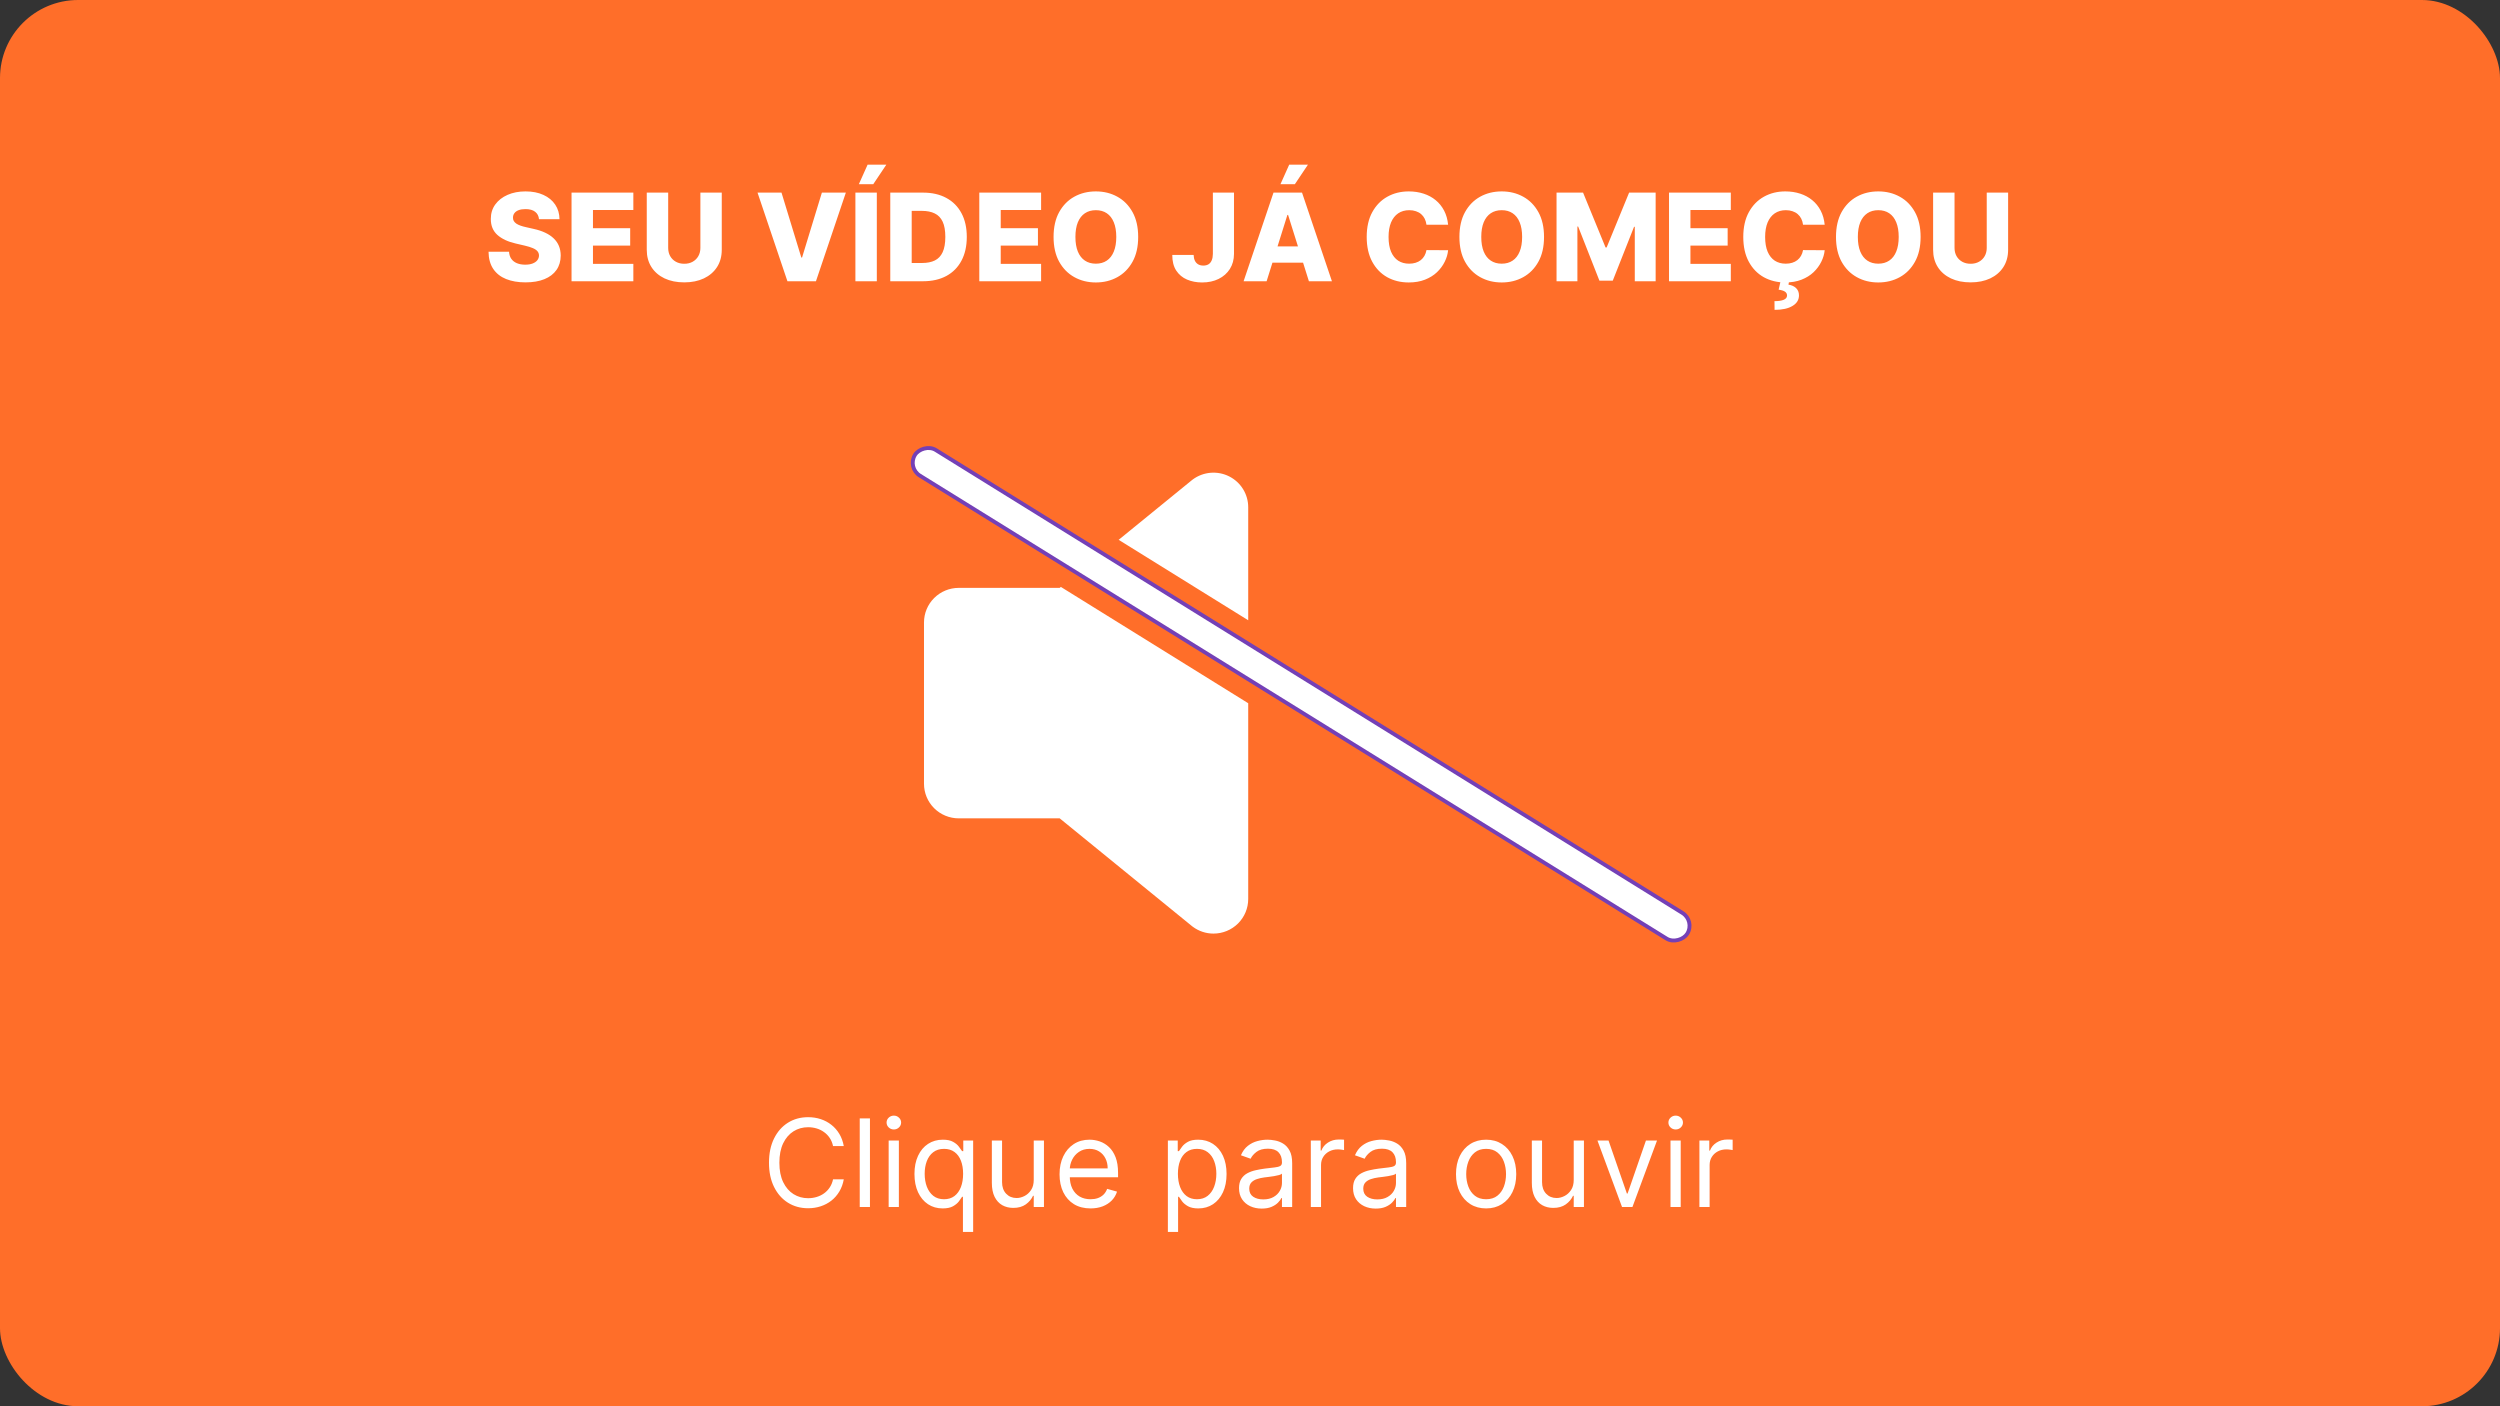 <svg xmlns="http://www.w3.org/2000/svg" width="640" height="360" viewBox="0 0 640 360" fill="none"><rect x="0" y="0" width="640" height="360" fill="#333333" stroke="none"/><style>#som-1{    animation: volume 2s infinite;    opacity: 0;}#som-2{    animation: volume 2s infinite 0.3s;    opacity: 0;}#som-3{    animation: volume 2s infinite 0.6s;    opacity: 0;}@keyframes volume{    0%, 100%{        opacity: 0;    }    33%, 66%{        opacity: 1;    }}</style><g id="player-thumb-youtube"><rect id="fundo" width="640" height="360" rx="20" fill="#FF6E29"></rect><g id="play-icon"><path id="volume" fill-rule="evenodd" clip-rule="evenodd" d="M271.582 150.251L271.281 150.496H245.436C243.078 150.496 240.816 151.429 239.148 153.089C237.48 154.748 236.543 157 236.543 159.347V200.649C236.543 202.996 237.48 205.247 239.148 206.907C240.816 208.567 243.078 209.499 245.436 209.499H271.285L305.144 237.086C305.223 237.153 305.304 237.216 305.389 237.274C306.912 238.395 308.756 239 310.65 239C313.009 239 315.271 238.068 316.939 236.408C318.606 234.748 319.543 232.497 319.543 230.15V180.027L271.582 150.251ZM319.543 158.788L286.376 138.196L305.137 122.909C305.215 122.842 305.297 122.78 305.381 122.721C306.706 121.752 308.274 121.167 309.913 121.031C311.551 120.895 313.195 121.214 314.662 121.952C316.129 122.69 317.362 123.819 318.224 125.212C319.086 126.606 319.542 128.209 319.543 129.846V158.788Z" fill="white"></path><path id="som-1" fill-rule="evenodd" clip-rule="evenodd" d="M341.355 193.568C340.529 196.148 339.471 198.725 338.183 201.29C337.723 202.206 337.505 203.225 337.549 204.249C337.593 205.274 337.898 206.27 338.435 207.143C338.972 208.016 339.724 208.737 340.618 209.237C341.512 209.737 342.518 210 343.542 210C344.655 210 345.745 209.691 346.692 209.107C347.639 208.523 348.405 207.686 348.905 206.691C350.005 204.49 350.97 202.276 351.799 200.053L341.355 193.568ZM355.53 181.13L343.059 173.387C342.313 168.426 340.705 163.555 338.202 158.643C337.513 157.227 337.406 155.597 337.905 154.104C338.404 152.61 339.468 151.372 340.869 150.656C342.27 149.941 343.895 149.804 345.395 150.277C346.895 150.749 348.15 151.792 348.89 153.182C353.364 161.967 355.543 170.726 355.543 179.951C355.543 180.344 355.539 180.737 355.53 181.13Z" fill="white"></path><path id="som-2" fill-rule="evenodd" clip-rule="evenodd" d="M362.043 206.412C360.467 210.277 358.544 214.076 356.314 218.087C355.809 218.991 355.543 220.015 355.543 221.059C355.543 222.102 355.809 223.126 356.314 224.03C356.819 224.933 357.545 225.683 358.419 226.204C359.293 226.726 360.285 227 361.294 227C362.304 227.001 363.297 226.727 364.172 226.205C365.047 225.684 365.773 224.933 366.278 224.029C368.427 220.16 370.344 216.407 371.988 212.587L362.043 206.412ZM377.343 194.672L366.632 188.022C366.904 185.345 367.044 182.511 367.044 179.466C367.044 163.063 363.116 152.892 356.328 140.868C355.583 139.508 355.387 137.9 355.782 136.391C356.176 134.883 357.13 133.596 358.436 132.809C359.742 132.022 361.295 131.798 362.759 132.186C364.224 132.574 365.482 133.542 366.261 134.881C373.843 148.313 378.543 160.457 378.543 179.466C378.543 185.043 378.127 190.042 377.343 194.672Z" fill="white"></path><path id="som-3" fill-rule="evenodd" clip-rule="evenodd" d="M382.824 219.314C380.234 225.1 377.086 230.48 373.523 235.863C372.933 236.755 372.598 237.786 372.553 238.849C372.509 239.913 372.757 240.968 373.272 241.904C373.786 242.839 374.547 243.621 375.475 244.166C376.403 244.711 377.463 244.999 378.544 245C379.542 245 380.524 244.755 381.401 244.286C382.279 243.818 383.024 243.142 383.569 242.319C387.327 236.644 390.464 231.148 393.035 225.654L382.824 219.314ZM399.285 208.294L388.519 201.61C389.83 195.198 390.544 188.104 390.544 180.002C390.544 155.443 383.726 139.888 373.485 124.093C373.061 123.438 372.772 122.708 372.635 121.943C372.498 121.178 372.515 120.394 372.685 119.636C372.855 118.878 373.175 118.16 373.627 117.524C374.079 116.888 374.654 116.345 375.319 115.928C375.984 115.51 376.726 115.226 377.502 115.09C378.278 114.955 379.074 114.972 379.844 115.139C380.614 115.307 381.343 115.623 381.989 116.068C382.635 116.513 383.186 117.079 383.61 117.734C394.972 135.276 402.543 152.578 402.543 180.002C402.543 190.303 401.523 199.516 399.285 208.294Z" fill="white"></path><g id="barra-mute"><rect width="232.6" height="7.72" rx="3.86" transform="matrix(0.85 0.527 0.527 -0.85 232.202 119.726)" fill="white"></rect><rect width="232.6" height="7.72" rx="3.86" transform="matrix(0.85 0.527 0.527 -0.85 232.202 119.726)" stroke="#7440B6"></rect></g></g><path id="texto-2" d="M216.007 293.4H213.259C213.097 292.61 212.812 291.915 212.406 291.317C212.007 290.719 211.52 290.216 210.943 289.81C210.375 289.397 209.743 289.086 209.049 288.88C208.355 288.673 207.631 288.569 206.877 288.569C205.503 288.569 204.259 288.916 203.143 289.611C202.036 290.305 201.153 291.328 200.495 292.68C199.845 294.032 199.52 295.69 199.52 297.655C199.52 299.619 199.845 301.278 200.495 302.629C201.153 303.981 202.036 305.004 203.143 305.698C204.259 306.393 205.503 306.74 206.877 306.74C207.631 306.74 208.355 306.636 209.049 306.43C209.743 306.223 210.375 305.916 210.943 305.51C211.52 305.096 212.007 304.59 212.406 303.992C212.812 303.386 213.097 302.692 213.259 301.909H216.007C215.8 303.069 215.423 304.107 214.877 305.022C214.33 305.938 213.651 306.718 212.838 307.36C212.026 307.995 211.113 308.479 210.101 308.812C209.097 309.144 208.022 309.31 206.877 309.31C204.942 309.31 203.221 308.837 201.714 307.892C200.207 306.947 199.022 305.602 198.158 303.859C197.293 302.116 196.861 300.048 196.861 297.655C196.861 295.261 197.293 293.193 198.158 291.45C199.022 289.707 200.207 288.362 201.714 287.417C203.221 286.472 204.942 285.999 206.877 285.999C208.022 285.999 209.097 286.165 210.101 286.497C211.113 286.83 212.026 287.317 212.838 287.96C213.651 288.595 214.33 289.371 214.877 290.287C215.423 291.195 215.8 292.233 216.007 293.4ZM222.707 286.309V309H220.092V286.309H222.707ZM227.496 309V291.982H230.111V309H227.496ZM228.826 289.145C228.316 289.145 227.877 288.972 227.507 288.625C227.145 288.278 226.964 287.86 226.964 287.373C226.964 286.885 227.145 286.468 227.507 286.121C227.877 285.774 228.316 285.6 228.826 285.6C229.336 285.6 229.771 285.774 230.133 286.121C230.503 286.468 230.687 286.885 230.687 287.373C230.687 287.86 230.503 288.278 230.133 288.625C229.771 288.972 229.336 289.145 228.826 289.145ZM246.512 315.382V306.385H246.29C246.098 306.695 245.825 307.087 245.47 307.56C245.116 308.025 244.61 308.442 243.952 308.812C243.295 309.174 242.42 309.355 241.326 309.355C239.908 309.355 238.656 308.996 237.57 308.28C236.485 307.556 235.635 306.537 235.022 305.222C234.409 303.9 234.102 302.337 234.102 300.535C234.102 298.748 234.409 297.197 235.022 295.882C235.635 294.567 236.488 293.551 237.581 292.835C238.675 292.118 239.938 291.76 241.371 291.76C242.479 291.76 243.354 291.945 243.997 292.314C244.647 292.676 245.141 293.09 245.481 293.555C245.828 294.013 246.098 294.39 246.29 294.685H246.6V291.982H249.126V315.382H246.512ZM241.681 307.006C242.73 307.006 243.616 306.732 244.34 306.186C245.064 305.632 245.614 304.867 245.991 303.892C246.368 302.91 246.556 301.776 246.556 300.491C246.556 299.22 246.371 298.109 246.002 297.156C245.633 296.196 245.086 295.45 244.362 294.918C243.638 294.379 242.745 294.109 241.681 294.109C240.573 294.109 239.65 294.393 238.911 294.962C238.18 295.524 237.629 296.288 237.26 297.256C236.898 298.216 236.717 299.294 236.717 300.491C236.717 301.702 236.902 302.803 237.271 303.793C237.648 304.775 238.202 305.558 238.933 306.141C239.672 306.718 240.588 307.006 241.681 307.006ZM264.638 302.042V291.982H267.252V309H264.638V306.119H264.46C264.062 306.984 263.441 307.718 262.599 308.324C261.757 308.922 260.693 309.222 259.408 309.222C258.345 309.222 257.399 308.989 256.572 308.524C255.745 308.051 255.095 307.342 254.622 306.396C254.149 305.443 253.913 304.243 253.913 302.795V291.982H256.527V302.618C256.527 303.859 256.875 304.849 257.569 305.587C258.271 306.326 259.164 306.695 260.25 306.695C260.9 306.695 261.561 306.529 262.233 306.197C262.913 305.864 263.482 305.355 263.94 304.668C264.405 303.981 264.638 303.106 264.638 302.042ZM279.177 309.355C277.537 309.355 276.123 308.993 274.933 308.269C273.752 307.537 272.839 306.518 272.197 305.211C271.562 303.896 271.244 302.367 271.244 300.624C271.244 298.881 271.562 297.344 272.197 296.015C272.839 294.678 273.733 293.636 274.878 292.89C276.03 292.137 277.375 291.76 278.911 291.76C279.797 291.76 280.673 291.908 281.537 292.203C282.401 292.499 283.188 292.979 283.897 293.644C284.606 294.301 285.171 295.173 285.592 296.259C286.013 297.344 286.223 298.681 286.223 300.269V301.377H273.105V299.117H283.564C283.564 298.157 283.372 297.3 282.988 296.547C282.612 295.793 282.072 295.199 281.371 294.763C280.676 294.327 279.856 294.109 278.911 294.109C277.869 294.109 276.968 294.368 276.208 294.885C275.454 295.394 274.874 296.059 274.468 296.879C274.062 297.699 273.859 298.578 273.859 299.516V301.023C273.859 302.308 274.08 303.397 274.523 304.291C274.974 305.178 275.598 305.853 276.396 306.319C277.194 306.777 278.121 307.006 279.177 307.006C279.864 307.006 280.484 306.91 281.038 306.718C281.6 306.518 282.083 306.223 282.49 305.831C282.896 305.432 283.21 304.937 283.431 304.347L285.958 305.056C285.692 305.912 285.245 306.666 284.617 307.316C283.989 307.959 283.213 308.461 282.29 308.823C281.367 309.177 280.329 309.355 279.177 309.355ZM298.976 315.382V291.982H301.502V294.685H301.812C302.004 294.39 302.27 294.013 302.61 293.555C302.957 293.09 303.452 292.676 304.095 292.314C304.745 291.945 305.624 291.76 306.732 291.76C308.165 291.76 309.428 292.118 310.521 292.835C311.614 293.551 312.467 294.567 313.08 295.882C313.693 297.197 314 298.748 314 300.535C314 302.337 313.693 303.9 313.08 305.222C312.467 306.537 311.618 307.556 310.532 308.28C309.446 308.996 308.194 309.355 306.776 309.355C305.683 309.355 304.808 309.174 304.15 308.812C303.493 308.442 302.987 308.025 302.632 307.56C302.278 307.087 302.004 306.695 301.812 306.385H301.591V315.382H298.976ZM301.546 300.491C301.546 301.776 301.735 302.91 302.112 303.892C302.488 304.867 303.038 305.632 303.762 306.186C304.486 306.732 305.373 307.006 306.421 307.006C307.515 307.006 308.427 306.718 309.158 306.141C309.897 305.558 310.451 304.775 310.82 303.793C311.197 302.803 311.385 301.702 311.385 300.491C311.385 299.294 311.2 298.216 310.831 297.256C310.469 296.288 309.919 295.524 309.18 294.962C308.449 294.393 307.529 294.109 306.421 294.109C305.358 294.109 304.464 294.379 303.74 294.918C303.016 295.45 302.47 296.196 302.1 297.156C301.731 298.109 301.546 299.22 301.546 300.491ZM322.996 309.399C321.918 309.399 320.939 309.196 320.06 308.789C319.181 308.376 318.483 307.781 317.966 307.006C317.449 306.223 317.191 305.277 317.191 304.169C317.191 303.194 317.383 302.404 317.767 301.798C318.151 301.185 318.664 300.705 319.307 300.358C319.95 300.011 320.659 299.752 321.434 299.582C322.217 299.405 323.004 299.265 323.794 299.161C324.828 299.028 325.667 298.929 326.309 298.862C326.959 298.788 327.432 298.666 327.727 298.497C328.03 298.327 328.182 298.031 328.182 297.61V297.522C328.182 296.428 327.883 295.579 327.284 294.973C326.693 294.368 325.796 294.065 324.592 294.065C323.344 294.065 322.365 294.338 321.656 294.885C320.947 295.431 320.448 296.015 320.16 296.635L317.678 295.749C318.121 294.715 318.712 293.91 319.451 293.334C320.197 292.75 321.01 292.344 321.888 292.115C322.775 291.878 323.646 291.76 324.503 291.76C325.05 291.76 325.678 291.827 326.387 291.96C327.103 292.085 327.794 292.347 328.459 292.746C329.131 293.145 329.688 293.747 330.132 294.552C330.575 295.357 330.796 296.436 330.796 297.787V309H328.182V306.695H328.049C327.871 307.065 327.576 307.46 327.162 307.881C326.749 308.302 326.198 308.66 325.512 308.956C324.825 309.251 323.986 309.399 322.996 309.399ZM323.395 307.05C324.429 307.05 325.301 306.847 326.01 306.441C326.727 306.034 327.266 305.51 327.628 304.867C327.997 304.225 328.182 303.549 328.182 302.84V300.447C328.071 300.58 327.827 300.701 327.45 300.812C327.081 300.916 326.653 301.008 326.165 301.089C325.685 301.163 325.216 301.23 324.758 301.289C324.308 301.34 323.942 301.385 323.661 301.422C322.982 301.51 322.346 301.654 321.756 301.854C321.172 302.046 320.699 302.337 320.337 302.729C319.983 303.113 319.806 303.637 319.806 304.302C319.806 305.211 320.142 305.898 320.814 306.363C321.493 306.821 322.354 307.05 323.395 307.05ZM335.569 309V291.982H338.095V294.552H338.272C338.583 293.71 339.144 293.027 339.956 292.503C340.769 291.978 341.685 291.716 342.704 291.716C342.896 291.716 343.136 291.72 343.424 291.727C343.712 291.734 343.93 291.745 344.078 291.76V294.419C343.989 294.397 343.786 294.364 343.469 294.32C343.158 294.268 342.83 294.242 342.483 294.242C341.655 294.242 340.917 294.416 340.267 294.763C339.624 295.103 339.114 295.575 338.738 296.181C338.368 296.779 338.184 297.462 338.184 298.231V309H335.569ZM352.186 309.399C351.107 309.399 350.128 309.196 349.249 308.789C348.37 308.376 347.672 307.781 347.155 307.006C346.638 306.223 346.38 305.277 346.38 304.169C346.38 303.194 346.572 302.404 346.956 301.798C347.34 301.185 347.853 300.705 348.496 300.358C349.139 300.011 349.848 299.752 350.623 299.582C351.406 299.405 352.193 299.265 352.983 299.161C354.017 299.028 354.856 298.929 355.498 298.862C356.148 298.788 356.621 298.666 356.916 298.497C357.219 298.327 357.371 298.031 357.371 297.61V297.522C357.371 296.428 357.072 295.579 356.473 294.973C355.882 294.368 354.985 294.065 353.781 294.065C352.533 294.065 351.554 294.338 350.845 294.885C350.136 295.431 349.637 296.015 349.349 296.635L346.867 295.749C347.311 294.715 347.901 293.91 348.64 293.334C349.386 292.75 350.199 292.344 351.078 292.115C351.964 291.878 352.836 291.76 353.692 291.76C354.239 291.76 354.867 291.827 355.576 291.96C356.292 292.085 356.983 292.347 357.648 292.746C358.32 293.145 358.878 293.747 359.321 294.552C359.764 295.357 359.986 296.436 359.986 297.787V309H357.371V306.695H357.238C357.061 307.065 356.765 307.46 356.351 307.881C355.938 308.302 355.388 308.66 354.701 308.956C354.014 309.251 353.175 309.399 352.186 309.399ZM352.584 307.05C353.618 307.05 354.49 306.847 355.199 306.441C355.916 306.034 356.455 305.51 356.817 304.867C357.186 304.225 357.371 303.549 357.371 302.84V300.447C357.26 300.58 357.016 300.701 356.639 300.812C356.27 300.916 355.842 301.008 355.354 301.089C354.874 301.163 354.405 301.23 353.947 301.289C353.497 301.34 353.131 301.385 352.85 301.422C352.171 301.51 351.536 301.654 350.945 301.854C350.361 302.046 349.888 302.337 349.526 302.729C349.172 303.113 348.995 303.637 348.995 304.302C348.995 305.211 349.331 305.898 350.003 306.363C350.682 306.821 351.543 307.05 352.584 307.05ZM380.447 309.355C378.91 309.355 377.562 308.989 376.403 308.258C375.25 307.526 374.349 306.503 373.699 305.189C373.057 303.874 372.735 302.337 372.735 300.58C372.735 298.807 373.057 297.259 373.699 295.937C374.349 294.615 375.25 293.588 376.403 292.857C377.562 292.126 378.91 291.76 380.447 291.76C381.983 291.76 383.327 292.126 384.48 292.857C385.639 293.588 386.54 294.615 387.183 295.937C387.833 297.259 388.158 298.807 388.158 300.58C388.158 302.337 387.833 303.874 387.183 305.189C386.54 306.503 385.639 307.526 384.48 308.258C383.327 308.989 381.983 309.355 380.447 309.355ZM380.447 307.006C381.614 307.006 382.574 306.707 383.327 306.108C384.081 305.51 384.638 304.723 385 303.748C385.362 302.773 385.543 301.717 385.543 300.58C385.543 299.442 385.362 298.382 385 297.4C384.638 296.417 384.081 295.623 383.327 295.018C382.574 294.412 381.614 294.109 380.447 294.109C379.28 294.109 378.319 294.412 377.566 295.018C376.813 295.623 376.255 296.417 375.893 297.4C375.531 298.382 375.35 299.442 375.35 300.58C375.35 301.717 375.531 302.773 375.893 303.748C376.255 304.723 376.813 305.51 377.566 306.108C378.319 306.707 379.28 307.006 380.447 307.006ZM402.874 302.042V291.982H405.489V309H402.874V306.119H402.697C402.298 306.984 401.678 307.718 400.836 308.324C399.994 308.922 398.93 309.222 397.645 309.222C396.581 309.222 395.636 308.989 394.809 308.524C393.981 308.051 393.331 307.342 392.859 306.396C392.386 305.443 392.149 304.243 392.149 302.795V291.982H394.764V302.618C394.764 303.859 395.111 304.849 395.806 305.587C396.507 306.326 397.401 306.695 398.487 306.695C399.137 306.695 399.798 306.529 400.47 306.197C401.15 305.864 401.718 305.355 402.176 304.668C402.642 303.981 402.874 303.106 402.874 302.042ZM424.194 291.982L417.901 309H415.242L408.949 291.982H411.785L416.483 305.543H416.66L421.358 291.982H424.194ZM427.646 309V291.982H430.26V309H427.646ZM428.975 289.145C428.465 289.145 428.026 288.972 427.657 288.625C427.295 288.278 427.114 287.86 427.114 287.373C427.114 286.885 427.295 286.468 427.657 286.121C428.026 285.774 428.465 285.6 428.975 285.6C429.485 285.6 429.921 285.774 430.282 286.121C430.652 286.468 430.836 286.885 430.836 287.373C430.836 287.86 430.652 288.278 430.282 288.625C429.921 288.972 429.485 289.145 428.975 289.145ZM435.049 309V291.982H437.576V294.552H437.753C438.063 293.71 438.624 293.027 439.437 292.503C440.249 291.978 441.165 291.716 442.185 291.716C442.377 291.716 442.617 291.72 442.905 291.727C443.193 291.734 443.411 291.745 443.559 291.76V294.419C443.47 294.397 443.267 294.364 442.949 294.32C442.639 294.268 442.31 294.242 441.963 294.242C441.136 294.242 440.397 294.416 439.747 294.763C439.105 295.103 438.595 295.575 438.218 296.181C437.849 296.779 437.664 297.462 437.664 298.231V309H435.049Z" fill="white"></path><path id="texto-1" d="M137.982 56.112C137.909 55.299 137.58 54.668 136.996 54.217C136.42 53.759 135.597 53.53 134.526 53.53C133.816 53.53 133.226 53.623 132.753 53.807C132.28 53.992 131.926 54.247 131.689 54.572C131.453 54.889 131.331 55.255 131.324 55.669C131.309 56.008 131.375 56.308 131.523 56.566C131.678 56.825 131.9 57.054 132.188 57.253C132.483 57.445 132.838 57.615 133.251 57.763C133.665 57.91 134.13 58.04 134.647 58.151L136.597 58.594C137.72 58.837 138.71 59.163 139.567 59.569C140.431 59.975 141.155 60.459 141.738 61.02C142.329 61.581 142.776 62.228 143.079 62.959C143.382 63.69 143.537 64.51 143.544 65.419C143.537 66.852 143.175 68.082 142.459 69.108C141.742 70.135 140.712 70.922 139.367 71.468C138.03 72.015 136.416 72.288 134.526 72.288C132.627 72.288 130.973 72.004 129.562 71.435C128.151 70.866 127.054 70.002 126.271 68.842C125.488 67.683 125.086 66.216 125.064 64.444H130.315C130.36 65.175 130.555 65.784 130.903 66.272C131.25 66.759 131.726 67.129 132.332 67.38C132.945 67.631 133.654 67.757 134.459 67.757C135.198 67.757 135.826 67.657 136.343 67.457C136.867 67.258 137.27 66.981 137.55 66.626C137.831 66.272 137.975 65.866 137.982 65.408C137.975 64.979 137.842 64.614 137.584 64.311C137.325 64.001 136.926 63.735 136.387 63.513C135.855 63.284 135.176 63.074 134.348 62.882L131.977 62.328C130.013 61.877 128.465 61.149 127.335 60.145C126.205 59.133 125.643 57.767 125.651 56.045C125.643 54.642 126.02 53.412 126.781 52.356C127.542 51.3 128.594 50.476 129.939 49.885C131.283 49.294 132.816 48.999 134.537 48.999C136.295 48.999 137.82 49.298 139.113 49.896C140.413 50.487 141.421 51.318 142.137 52.389C142.854 53.46 143.219 54.701 143.234 56.112H137.982ZM146.314 72V49.309H162.136V53.763H151.799V58.416H161.327V62.882H151.799V67.546H162.136V72H146.314ZM179.298 49.309H184.771V63.945C184.771 65.637 184.369 67.11 183.564 68.366C182.759 69.614 181.636 70.582 180.195 71.269C178.755 71.948 177.082 72.288 175.176 72.288C173.249 72.288 171.564 71.948 170.124 71.269C168.684 70.582 167.565 69.614 166.767 68.366C165.969 67.11 165.57 65.637 165.57 63.945V49.309H171.055V63.469C171.055 64.252 171.225 64.95 171.564 65.563C171.912 66.176 172.395 66.656 173.016 67.003C173.636 67.35 174.357 67.524 175.176 67.524C175.996 67.524 176.713 67.35 177.326 67.003C177.946 66.656 178.43 66.176 178.777 65.563C179.124 64.95 179.298 64.252 179.298 63.469V49.309ZM200.064 49.309L205.138 65.928H205.327L210.401 49.309H216.539L208.883 72H201.582L193.926 49.309H200.064ZM224.467 49.309V72H218.982V49.309H224.467ZM219.869 47.149L222.107 42.152H226.904L223.558 47.149H219.869ZM236.297 72H227.91V49.309H236.286C238.598 49.309 240.588 49.763 242.258 50.672C243.934 51.573 245.227 52.873 246.135 54.572C247.044 56.263 247.498 58.287 247.498 60.644C247.498 63.007 247.044 65.038 246.135 66.737C245.234 68.436 243.945 69.74 242.269 70.648C240.592 71.549 238.601 72 236.297 72ZM233.394 67.324H236.086C237.357 67.324 238.431 67.11 239.31 66.682C240.197 66.246 240.865 65.541 241.316 64.566C241.774 63.583 242.003 62.276 242.003 60.644C242.003 59.011 241.774 57.711 241.316 56.743C240.858 55.769 240.182 55.067 239.288 54.638C238.402 54.203 237.309 53.985 236.009 53.985H233.394V67.324ZM250.7 72V49.309H266.522V53.763H256.185V58.416H265.713V62.882H256.185V67.546H266.522V72H250.7ZM291.373 60.654C291.373 63.151 290.893 65.267 289.933 67.003C288.973 68.739 287.673 70.057 286.033 70.959C284.4 71.86 282.569 72.31 280.537 72.31C278.499 72.31 276.663 71.856 275.031 70.947C273.398 70.039 272.102 68.721 271.142 66.992C270.189 65.256 269.713 63.144 269.713 60.654C269.713 58.158 270.189 56.042 271.142 54.306C272.102 52.57 273.398 51.252 275.031 50.351C276.663 49.449 278.499 48.999 280.537 48.999C282.569 48.999 284.4 49.449 286.033 50.351C287.673 51.252 288.973 52.57 289.933 54.306C290.893 56.042 291.373 58.158 291.373 60.654ZM285.767 60.654C285.767 59.177 285.556 57.929 285.135 56.91C284.722 55.89 284.123 55.118 283.34 54.594C282.565 54.07 281.631 53.807 280.537 53.807C279.452 53.807 278.517 54.07 277.734 54.594C276.951 55.118 276.349 55.89 275.928 56.91C275.515 57.929 275.308 59.177 275.308 60.654C275.308 62.132 275.515 63.38 275.928 64.399C276.349 65.419 276.951 66.191 277.734 66.715C278.517 67.24 279.452 67.502 280.537 67.502C281.631 67.502 282.565 67.24 283.34 66.715C284.123 66.191 284.722 65.419 285.135 64.399C285.556 63.38 285.767 62.132 285.767 60.654ZM310.496 49.309H315.903V64.998C315.896 66.468 315.545 67.753 314.851 68.853C314.156 69.947 313.196 70.796 311.97 71.402C310.751 72.007 309.34 72.31 307.738 72.31C306.319 72.31 305.031 72.063 303.871 71.568C302.719 71.073 301.799 70.305 301.112 69.263C300.433 68.222 300.096 66.889 300.104 65.264H305.566C305.588 65.847 305.699 66.346 305.898 66.759C306.105 67.166 306.39 67.472 306.752 67.679C307.114 67.886 307.546 67.989 308.048 67.989C308.572 67.989 309.015 67.878 309.377 67.657C309.739 67.428 310.013 67.092 310.197 66.649C310.389 66.205 310.489 65.655 310.496 64.998V49.309ZM324.254 72H318.36L326.016 49.309H333.318L340.974 72H335.079L329.75 55.026H329.573L324.254 72ZM323.468 63.07H335.788V67.236H323.468V63.07ZM327.8 47.149L330.038 42.152H334.835L331.489 47.149H327.8ZM370.717 57.53H365.177C365.103 56.961 364.951 56.448 364.723 55.99C364.494 55.532 364.191 55.141 363.814 54.816C363.437 54.491 362.99 54.243 362.473 54.073C361.964 53.896 361.399 53.807 360.778 53.807C359.678 53.807 358.728 54.077 357.931 54.616C357.14 55.155 356.531 55.935 356.103 56.954C355.682 57.973 355.471 59.207 355.471 60.654C355.471 62.161 355.685 63.424 356.114 64.444C356.55 65.456 357.159 66.22 357.942 66.737C358.732 67.247 359.667 67.502 360.745 67.502C361.351 67.502 361.901 67.424 362.396 67.269C362.898 67.114 363.338 66.889 363.714 66.593C364.098 66.29 364.412 65.925 364.656 65.496C364.907 65.061 365.081 64.569 365.177 64.023L370.717 64.056C370.621 65.061 370.329 66.05 369.841 67.025C369.361 68 368.7 68.89 367.858 69.695C367.016 70.493 365.989 71.128 364.778 71.601C363.574 72.074 362.193 72.31 360.634 72.31C358.581 72.31 356.742 71.86 355.117 70.959C353.499 70.05 352.221 68.728 351.283 66.992C350.345 65.256 349.876 63.144 349.876 60.654C349.876 58.158 350.352 56.042 351.305 54.306C352.258 52.57 353.547 51.252 355.172 50.351C356.797 49.449 358.618 48.999 360.634 48.999C362.008 48.999 363.278 49.191 364.446 49.575C365.613 49.952 366.639 50.506 367.526 51.237C368.412 51.961 369.132 52.851 369.686 53.907C370.24 54.963 370.584 56.171 370.717 57.53ZM395.272 60.654C395.272 63.151 394.791 65.267 393.831 67.003C392.871 68.739 391.571 70.057 389.931 70.959C388.299 71.86 386.467 72.31 384.436 72.31C382.397 72.31 380.562 71.856 378.929 70.947C377.297 70.039 376.001 68.721 375.04 66.992C374.087 65.256 373.611 63.144 373.611 60.654C373.611 58.158 374.087 56.042 375.04 54.306C376.001 52.57 377.297 51.252 378.929 50.351C380.562 49.449 382.397 48.999 384.436 48.999C386.467 48.999 388.299 49.449 389.931 50.351C391.571 51.252 392.871 52.57 393.831 54.306C394.791 56.042 395.272 58.158 395.272 60.654ZM389.665 60.654C389.665 59.177 389.455 57.929 389.034 56.91C388.62 55.89 388.022 55.118 387.239 54.594C386.463 54.07 385.529 53.807 384.436 53.807C383.35 53.807 382.416 54.07 381.633 54.594C380.85 55.118 380.248 55.89 379.827 56.91C379.413 57.929 379.206 59.177 379.206 60.654C379.206 62.132 379.413 63.38 379.827 64.399C380.248 65.419 380.85 66.191 381.633 66.715C382.416 67.24 383.35 67.502 384.436 67.502C385.529 67.502 386.463 67.24 387.239 66.715C388.022 66.191 388.62 65.419 389.034 64.399C389.455 63.38 389.665 62.132 389.665 60.654ZM398.474 49.309H405.265L411.027 63.358H411.293L417.054 49.309H423.846V72H418.505V58.062H418.317L412.866 71.856H409.453L404.002 57.984H403.814V72H398.474V49.309ZM427.267 72V49.309H443.088V53.763H432.751V58.416H442.279V62.882H432.751V67.546H443.088V72H427.267ZM467.12 57.53H461.58C461.506 56.961 461.355 56.448 461.126 55.99C460.897 55.532 460.594 55.141 460.217 54.816C459.84 54.491 459.394 54.243 458.877 54.073C458.367 53.896 457.802 53.807 457.181 53.807C456.081 53.807 455.132 54.077 454.334 54.616C453.544 55.155 452.934 55.935 452.506 56.954C452.085 57.973 451.874 59.207 451.874 60.654C451.874 62.161 452.088 63.424 452.517 64.444C452.953 65.456 453.562 66.22 454.345 66.737C455.135 67.247 456.07 67.502 457.148 67.502C457.754 67.502 458.304 67.424 458.799 67.269C459.301 67.114 459.741 66.889 460.117 66.593C460.502 66.29 460.815 65.925 461.059 65.496C461.31 65.061 461.484 64.569 461.58 64.023L467.12 64.056C467.024 65.061 466.732 66.05 466.244 67.025C465.764 68 465.103 68.89 464.261 69.695C463.419 70.493 462.392 71.128 461.181 71.601C459.977 72.074 458.596 72.31 457.037 72.31C454.984 72.31 453.145 71.86 451.52 70.959C449.902 70.05 448.624 68.728 447.686 66.992C446.748 65.256 446.279 63.144 446.279 60.654C446.279 58.158 446.755 56.042 447.708 54.306C448.661 52.57 449.95 51.252 451.575 50.351C453.2 49.449 455.021 48.999 457.037 48.999C458.411 48.999 459.682 49.191 460.849 49.575C462.016 49.952 463.042 50.506 463.929 51.237C464.815 51.961 465.535 52.851 466.089 53.907C466.643 54.963 466.987 56.171 467.12 57.53ZM455.852 71.878H458.023L457.846 72.875C458.659 72.993 459.309 73.285 459.796 73.751C460.284 74.223 460.531 74.836 460.538 75.59C460.546 76.742 459.996 77.651 458.888 78.315C457.787 78.987 456.254 79.324 454.29 79.324L454.267 77.097C455.279 77.097 456.062 76.982 456.616 76.753C457.17 76.524 457.458 76.177 457.48 75.712C457.503 75.283 457.336 74.94 456.982 74.681C456.627 74.43 456.077 74.257 455.331 74.16L455.852 71.878ZM491.675 60.654C491.675 63.151 491.195 65.267 490.234 67.003C489.274 68.739 487.974 70.057 486.334 70.959C484.702 71.86 482.87 72.31 480.839 72.31C478.8 72.31 476.965 71.856 475.332 70.947C473.7 70.039 472.404 68.721 471.443 66.992C470.491 65.256 470.014 63.144 470.014 60.654C470.014 58.158 470.491 56.042 471.443 54.306C472.404 52.57 473.7 51.252 475.332 50.351C476.965 49.449 478.8 48.999 480.839 48.999C482.87 48.999 484.702 49.449 486.334 50.351C487.974 51.252 489.274 52.57 490.234 54.306C491.195 56.042 491.675 58.158 491.675 60.654ZM486.068 60.654C486.068 59.177 485.858 57.929 485.437 56.91C485.023 55.89 484.425 55.118 483.642 54.594C482.866 54.07 481.932 53.807 480.839 53.807C479.753 53.807 478.819 54.07 478.036 54.594C477.253 55.118 476.651 55.89 476.23 56.91C475.816 57.929 475.609 59.177 475.609 60.654C475.609 62.132 475.816 63.38 476.23 64.399C476.651 65.419 477.253 66.191 478.036 66.715C478.819 67.24 479.753 67.502 480.839 67.502C481.932 67.502 482.866 67.24 483.642 66.715C484.425 66.191 485.023 65.419 485.437 64.399C485.858 63.38 486.068 62.132 486.068 60.654ZM508.604 49.309H514.078V63.945C514.078 65.637 513.675 67.11 512.87 68.366C512.065 69.614 510.942 70.582 509.502 71.269C508.061 71.948 506.388 72.288 504.483 72.288C502.555 72.288 500.871 71.948 499.43 71.269C497.99 70.582 496.871 69.614 496.073 68.366C495.276 67.11 494.877 65.637 494.877 63.945V49.309H500.361V63.469C500.361 64.252 500.531 64.95 500.871 65.563C501.218 66.176 501.702 66.656 502.322 67.003C502.943 67.35 503.663 67.524 504.483 67.524C505.303 67.524 506.019 67.35 506.632 67.003C507.253 66.656 507.736 66.176 508.084 65.563C508.431 64.95 508.604 64.252 508.604 63.469V49.309Z" fill="white"></path></g></svg>